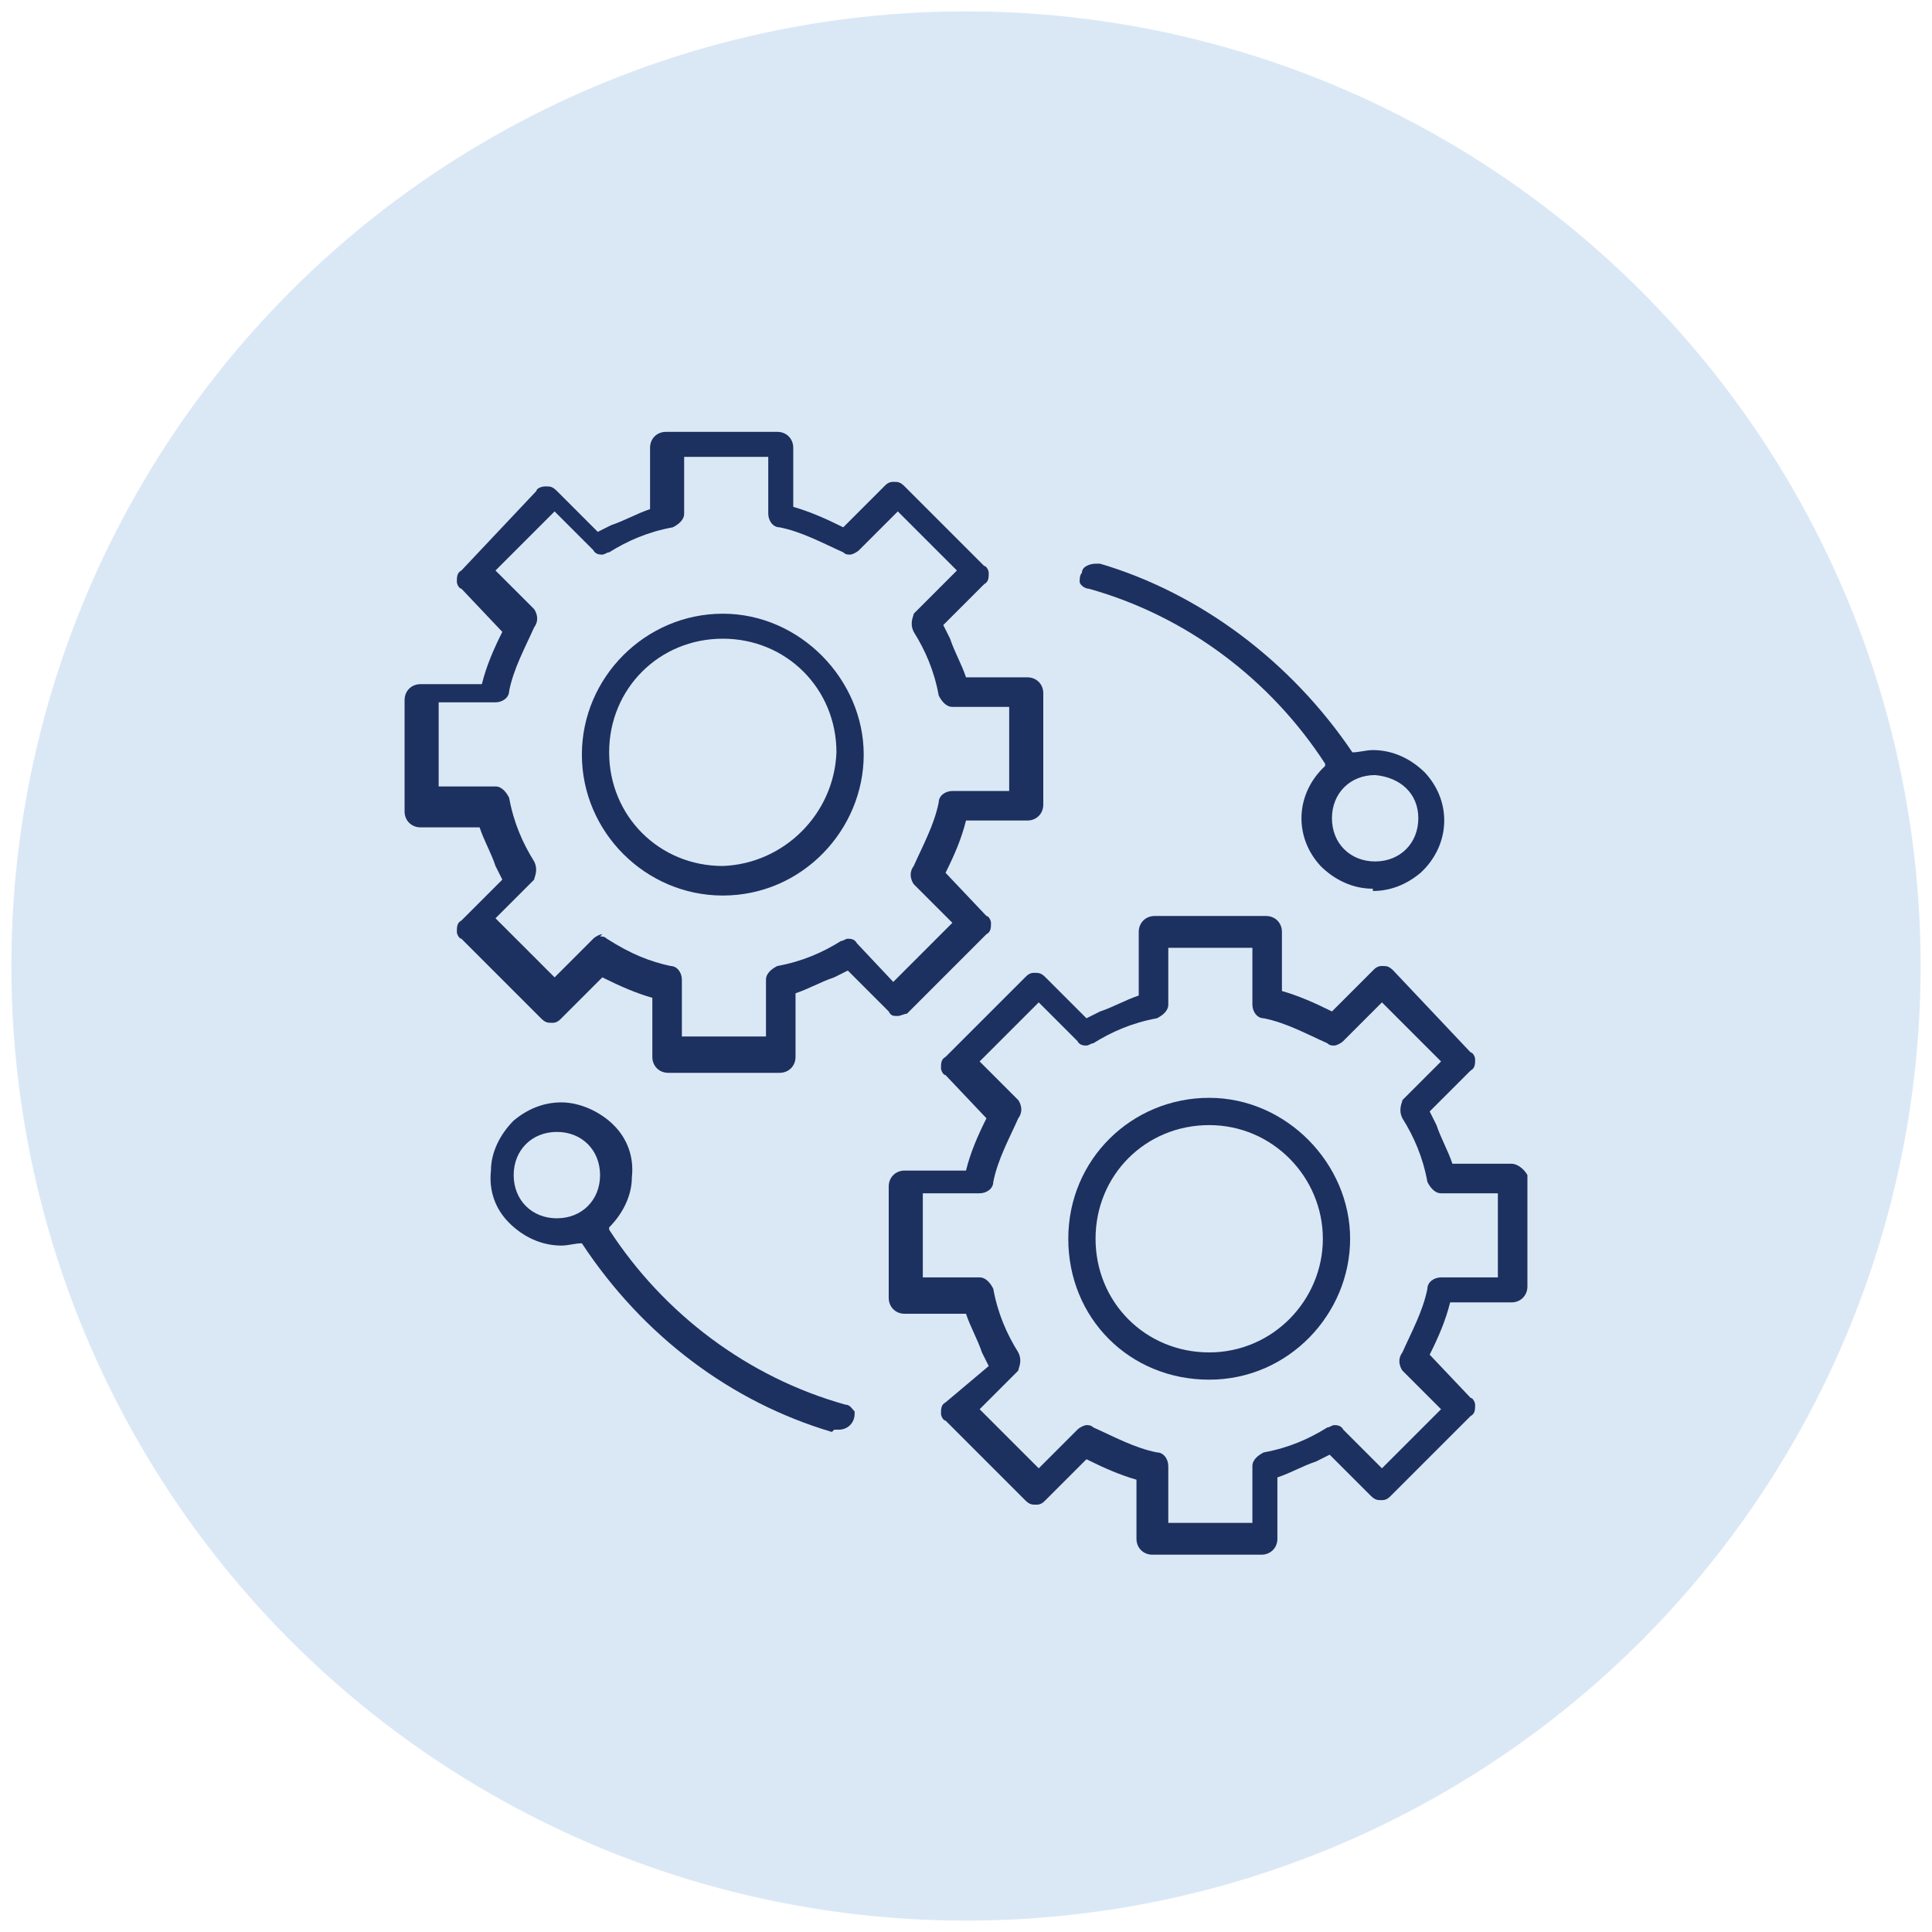 <?xml version="1.0" encoding="UTF-8"?>
<svg id="Layer_1" xmlns="http://www.w3.org/2000/svg" width="85" height="85" version="1.1" viewBox="0 0 85 85">
  <!-- Generator: Adobe Illustrator 29.6.1, SVG Export Plug-In . SVG Version: 2.1.1 Build 9)  -->
  <defs>
    <style>
      .st0 {
        fill: #1d3160;
      }

      .st1 {
        fill: #dae8f6;
      }
    </style>
  </defs>
  <circle class="st1" cx="42.5" cy="42.5" r="42"/>
  <g>
    <path class="st0" d="M29.4,47.2c-.4,0-.7-.3-.7-.7v-2.6h0c-.7-.2-1.4-.5-2.2-.9h0s-1.8,1.8-1.8,1.8c-.1.1-.2.2-.4.2s-.3,0-.5-.2l-3.5-3.5c-.1,0-.2-.2-.2-.3,0-.2,0-.4.2-.5l1.8-1.8-.3-.6c-.2-.6-.5-1.1-.7-1.7h0c0,0-2.6,0-2.6,0-.4,0-.7-.3-.7-.7v-4.9c0-.4.3-.7.7-.7h2.7c.2-.8.5-1.5.9-2.3h0c0,0-1.8-1.9-1.8-1.9-.1,0-.2-.2-.2-.3,0-.2,0-.4.2-.5l3.3-3.5c0-.1.2-.2.4-.2s.3,0,.5.2l1.8,1.8.6-.3c.6-.2,1.1-.5,1.7-.7h0v-2.7c0-.4.3-.7.7-.7h4.9c.4,0,.7.3.7.7v2.6h0c.7.2,1.4.5,2.2.9h0s1.8-1.8,1.8-1.8c.1-.1.2-.2.4-.2s.3,0,.5.2l3.5,3.5c.1,0,.2.2.2.3,0,.2,0,.4-.2.5l-1.8,1.8.3.6c.2.6.5,1.1.7,1.7h0c0,0,2.7,0,2.7,0,.4,0,.7.3.7.7v4.9c0,.4-.3.7-.7.7h-2.7c-.2.8-.5,1.5-.9,2.3h0c0,0,1.8,1.9,1.8,1.9.1,0,.2.2.2.3,0,.2,0,.4-.2.5l-3.5,3.5c-.1,0-.3.1-.4.1h0c-.2,0-.3,0-.4-.2l-1.8-1.8-.6.3c-.6.2-1.1.5-1.7.7h0v2.8c0,.4-.3.7-.7.7h-4.9ZM26.4,41.2c.1,0,.2,0,.3.1,1.1.7,1.9,1,2.8,1.2.3,0,.5.3.5.6v2.5h3.7v-2.5c0-.3.3-.5.5-.6,1.1-.2,2-.6,2.8-1.1.1,0,.2-.1.3-.1s.3,0,.4.2l1.6,1.7,2.6-2.6-1.7-1.7c0,0-.3-.4,0-.8.4-.9.9-1.8,1.1-2.8,0-.3.3-.5.6-.5h2.5v-3.7h-2.5c-.3,0-.5-.3-.6-.5-.2-1.1-.6-2-1.1-2.8-.2-.4,0-.7,0-.8l1.9-1.9-2.6-2.6-1.7,1.7c-.1.1-.3.2-.4.2s-.2,0-.3-.1c-.9-.4-1.8-.9-2.8-1.1-.3,0-.5-.3-.5-.6v-2.5h-3.7v2.5c0,.3-.3.5-.5.6-1.1.2-2,.6-2.8,1.1-.1,0-.2.1-.3.1s-.3,0-.4-.2l-1.7-1.7-2.6,2.6,1.7,1.7c0,0,.3.4,0,.8-.4.9-.9,1.8-1.1,2.8,0,.3-.3.5-.6.5h-2.5v3.7h2.5c.3,0,.5.3.6.5.2,1.1.6,2,1.1,2.8.2.4,0,.7,0,.8l-1.7,1.7,2.6,2.6,1.7-1.7c.1-.1.3-.2.4-.2Z"/>
    <path class="st0" d="M31.8,39.4c-3.4,0-6.2-2.8-6.2-6.2s2.8-6.2,6.2-6.2,6.2,2.9,6.2,6.2-2.7,6.2-6.2,6.2ZM31.8,28.1c-2.8,0-5,2.2-5,5s2.2,5,5,5c2.7-.1,4.9-2.3,5-5,0-2.8-2.2-5-5-5Z"/>
    <path class="st0" d="M50.7,68.4c-.4,0-.7-.3-.7-.7v-2.6h0c-.7-.2-1.4-.5-2.2-.9h0s-1.8,1.8-1.8,1.8c-.1.1-.2.2-.4.2s-.3,0-.5-.2l-3.5-3.5c-.1,0-.2-.2-.2-.3,0-.2,0-.4.2-.5l1.9-1.6-.3-.6c-.2-.6-.5-1.1-.7-1.7h0c0,0-2.7,0-2.7,0-.4,0-.7-.3-.7-.7v-4.9c0-.4.3-.7.7-.7h2.7c.2-.8.5-1.5.9-2.3h0c0,0-1.8-1.9-1.8-1.9-.1,0-.2-.2-.2-.3,0-.2,0-.4.2-.5l3.5-3.5c.1-.1.2-.2.4-.2s.3,0,.5.2l1.8,1.8.6-.3c.6-.2,1.1-.5,1.7-.7h0v-2.8c0-.4.3-.7.7-.7h4.9c.4,0,.7.3.7.7v2.6h0c.7.2,1.4.5,2.2.9h0s1.8-1.8,1.8-1.8c.1-.1.2-.2.4-.2s.3,0,.5.2l3.4,3.6c.1,0,.2.2.2.3,0,.2,0,.4-.2.5l-1.8,1.8.3.6c.2.6.5,1.1.7,1.7h0c0,0,2.6,0,2.6,0,.3,0,.6.3.7.5v4.9c0,.4-.3.7-.7.7h-2.7c-.2.8-.5,1.5-.9,2.3h0c0,0,1.8,1.9,1.8,1.9.1,0,.2.2.2.3,0,.2,0,.4-.2.5l-3.5,3.5c-.1.1-.2.2-.4.2s-.3,0-.5-.2l-1.8-1.8-.6.3c-.6.2-1.1.5-1.7.7h0v2.7c0,.4-.3.7-.7.7h-4.9ZM47.8,62.7c.1,0,.2,0,.3.1.9.4,1.8.9,2.8,1.1.3,0,.5.3.5.6v2.5h3.7v-2.5c0-.3.3-.5.5-.6,1.1-.2,2-.6,2.8-1.1.1,0,.2-.1.3-.1s.3,0,.4.2l1.7,1.7,2.6-2.6-1.7-1.7c0,0-.3-.4,0-.8.4-.9.9-1.8,1.1-2.8,0-.3.3-.5.6-.5h2.5v-3.7h-2.5c-.3,0-.5-.3-.6-.5-.2-1.1-.6-2-1.1-2.8-.2-.4,0-.7,0-.8l1.7-1.7-2.6-2.6-1.7,1.7c-.1.1-.3.2-.4.2s-.2,0-.3-.1c-.9-.4-1.8-.9-2.8-1.1-.3,0-.5-.3-.5-.6v-2.5h-3.7v2.5c0,.3-.3.5-.5.6-1.1.2-2,.6-2.8,1.1-.1,0-.2.1-.3.1s-.3,0-.4-.2l-1.7-1.7-2.6,2.6,1.7,1.7c0,0,.3.4,0,.8-.4.9-.9,1.8-1.1,2.8,0,.3-.3.5-.6.5h-2.5v3.7h2.5c.3,0,.5.3.6.5.2,1.1.6,2,1.1,2.8.2.4,0,.7,0,.8l-1.7,1.7,2.6,2.6,1.7-1.7c.1-.1.3-.2.4-.2Z"/>
    <path class="st0" d="M53.2,60.7c-3.5,0-6.2-2.7-6.2-6.2s2.8-6.2,6.2-6.2,6.2,2.9,6.2,6.2-2.7,6.2-6.2,6.2ZM53.2,49.5c-2.8,0-5,2.2-5,5s2.2,5,5,5,5-2.3,5-5-2.2-5-5-5Z"/>
    <path class="st0" d="M60.4,39.1c-.9,0-1.7-.4-2.3-1-1.2-1.3-1.1-3.2.2-4.4h0c0,0,0-.1,0-.1-2.4-3.7-6.1-6.5-10.4-7.7h0c-.2,0-.4-.2-.4-.3,0-.1,0-.3.1-.4,0-.3.4-.4.6-.4s.1,0,.2,0c4.4,1.3,8.4,4.3,11.1,8.3h0c0,0,0,0,0,0,.3,0,.6-.1.9-.1.9,0,1.7.4,2.3,1,1.2,1.3,1.1,3.2-.2,4.4-.6.5-1.3.8-2.1.8ZM60.5,34.1c-1.1,0-1.9.8-1.9,1.9s.8,1.9,1.9,1.9,1.9-.8,1.9-1.9-.8-1.8-1.9-1.9h0Z"/>
    <path class="st0" d="M36.6,63c-4.4-1.3-8.3-4.2-11-8.3h0c0,0,0,0,0,0-.3,0-.6.1-.9.1-.9,0-1.7-.4-2.3-1-.6-.6-.9-1.4-.8-2.3,0-.8.4-1.6,1-2.2.6-.5,1.3-.8,2.1-.8s1.7.4,2.3,1c.6.6.9,1.4.8,2.3,0,.8-.4,1.6-1,2.2h0c0,0,0,.1,0,.1,2.4,3.7,6.1,6.5,10.4,7.7.2,0,.3.2.4.3h0s0,.1,0,.1c0,.4-.3.7-.7.7h-.2ZM24.5,49.8c-1.1,0-1.9.8-1.9,1.9s.8,1.9,1.9,1.9,1.9-.8,1.9-1.9-.8-1.9-1.9-1.9Z"/>
  </g>
</svg>